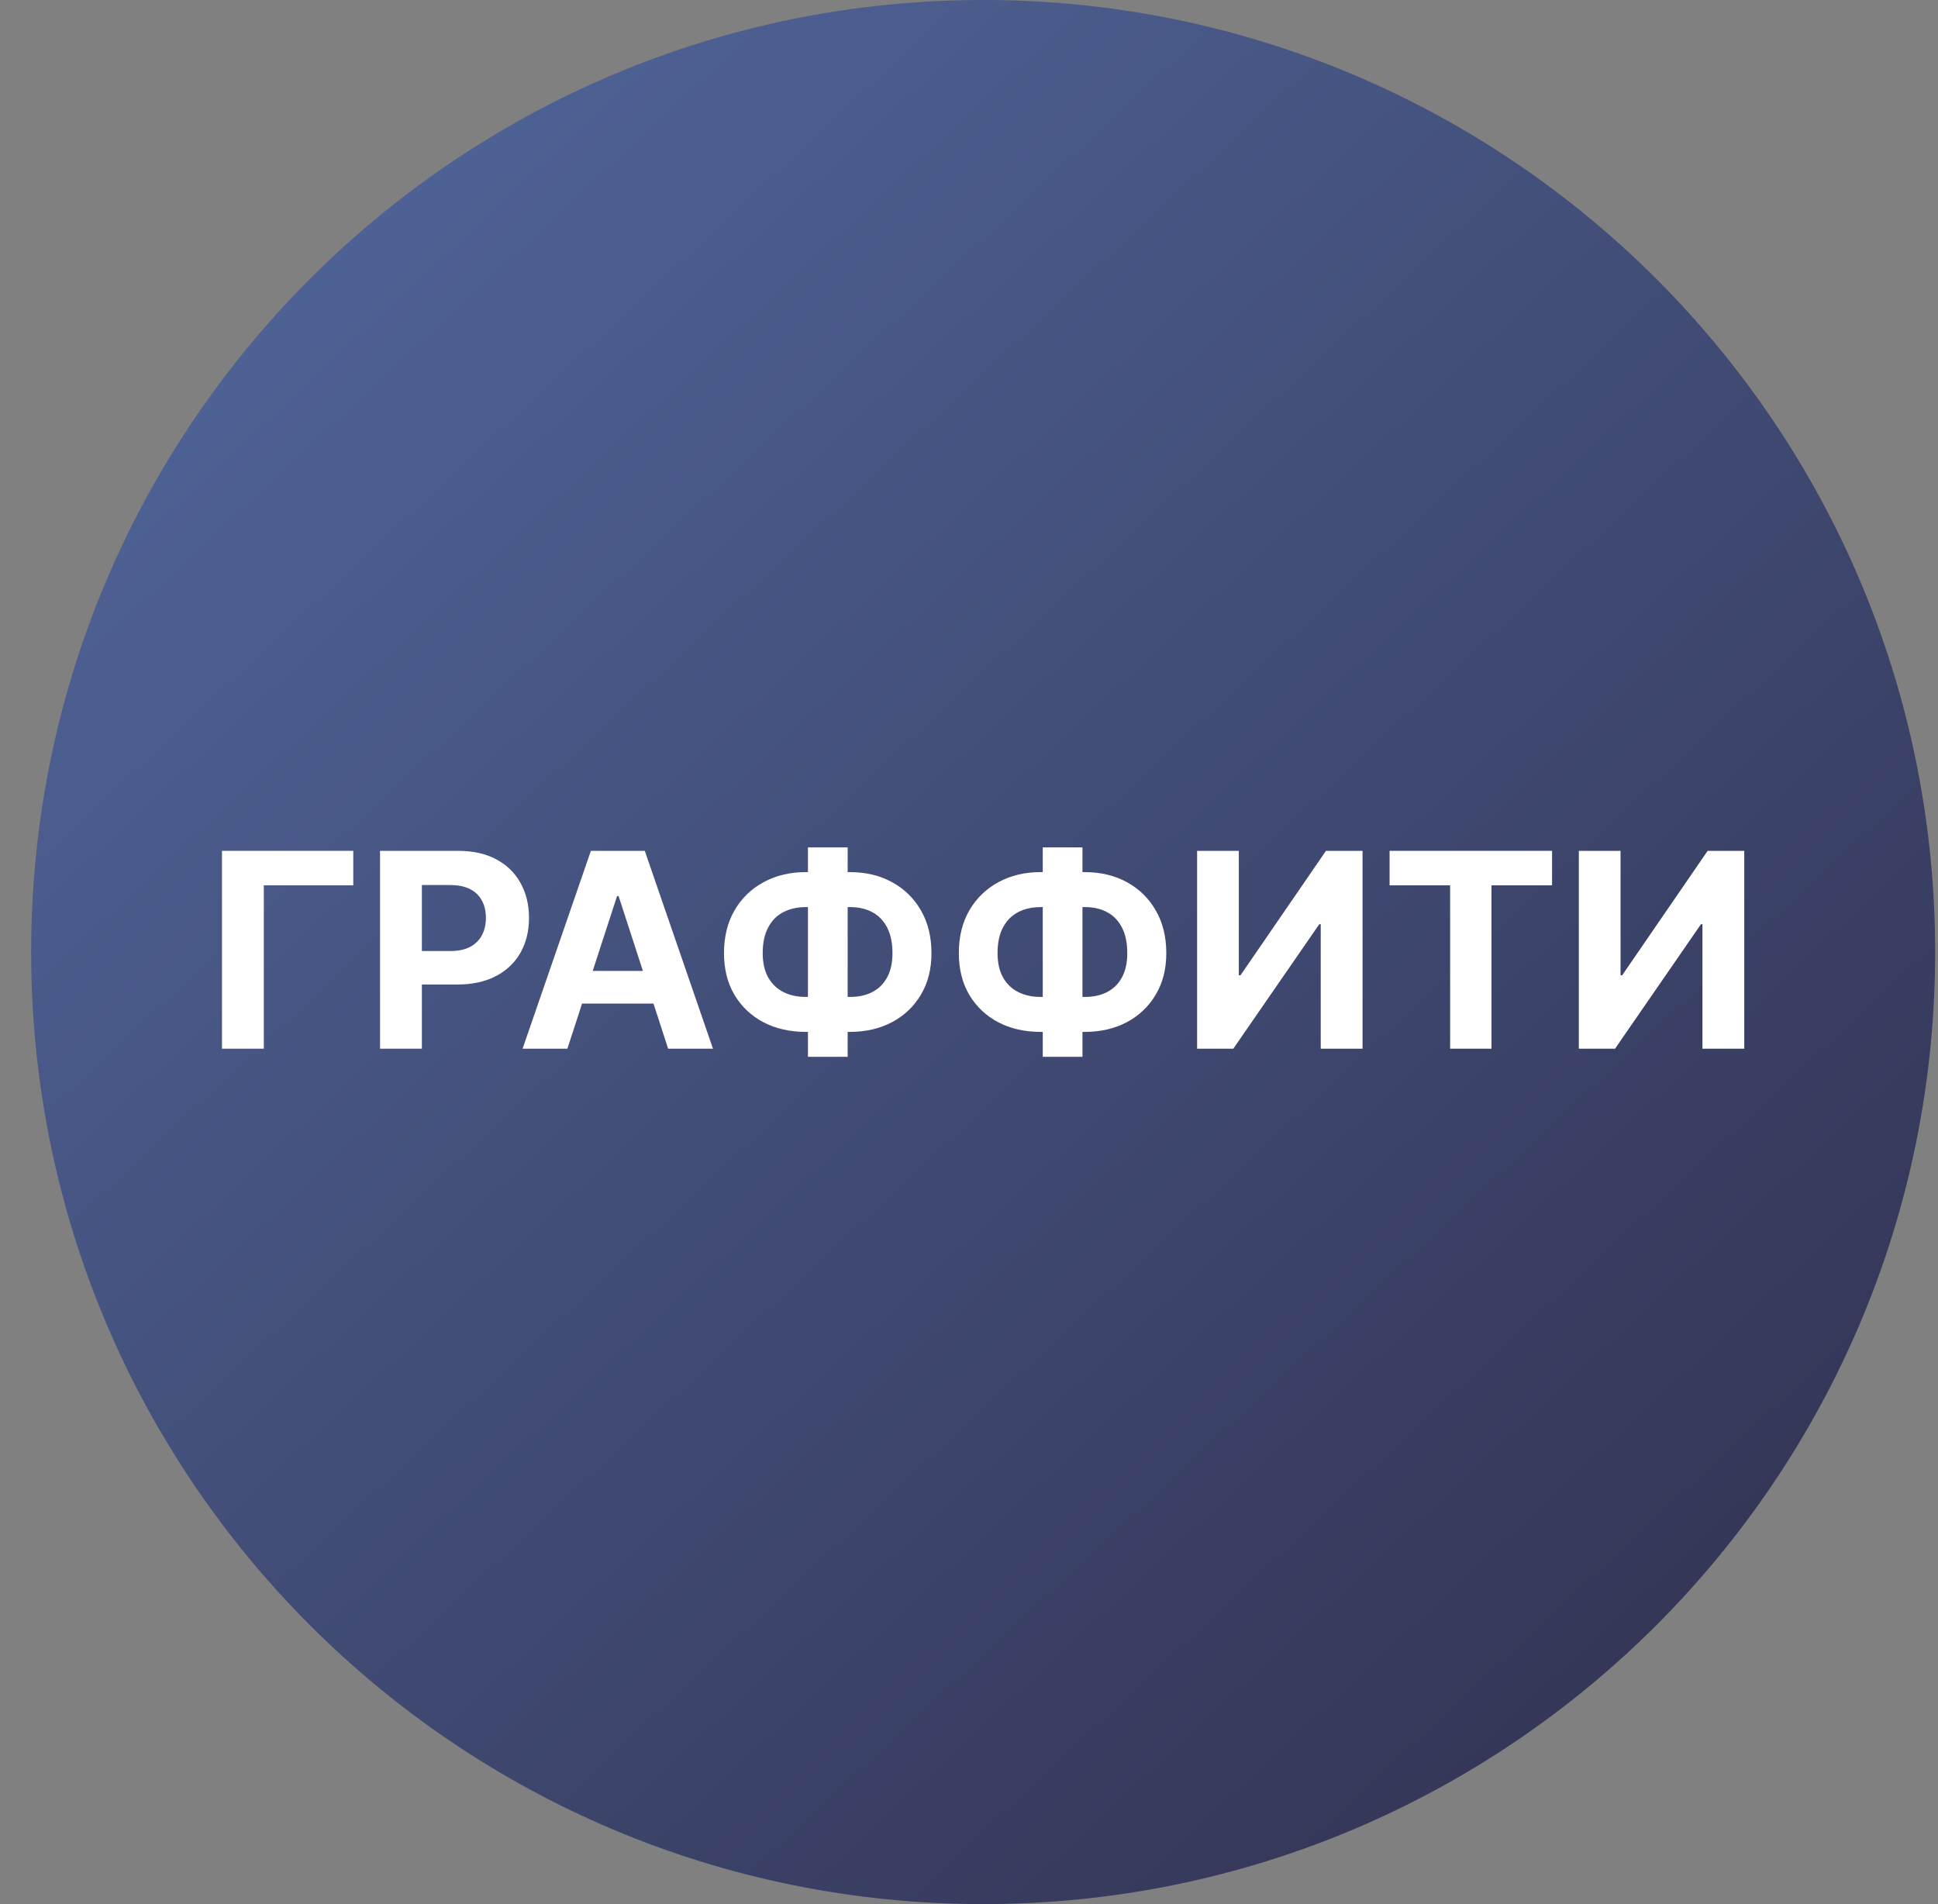 <svg width="57" height="56" viewBox="0 0 57 56" fill="none" xmlns="http://www.w3.org/2000/svg">
<rect x="0" y="0" width="57" height="56" fill="#808080" stroke="none"/>
<g clip-path="url(#clip0_4524_1897)">
<path d="M56.916 28C56.916 12.536 44.38 0 28.916 0C13.452 0 0.916 12.536 0.916 28C0.916 43.464 13.452 56 28.916 56C44.38 56 56.916 43.464 56.916 28Z" fill="url(#paint0_linear_4524_1897)"/>
<path d="M46.436 25.023H47.663V28.683H47.711L50.225 25.023H51.302V30.842H50.072V27.18H50.029L47.501 30.842H46.436V25.023Z" fill="white"/>
<path d="M40.87 26.038V25.023H45.649V26.038H43.867V30.842H42.651V26.038H40.87Z" fill="white"/>
<path d="M35.209 25.023H36.436V28.683H36.485L38.999 25.023H40.075V30.842H38.845V27.18H38.803L36.274 30.842H35.209V25.023Z" fill="white"/>
<path d="M30.604 25.649H31.905C32.371 25.649 32.784 25.748 33.144 25.945C33.505 26.142 33.789 26.419 33.993 26.777C34.2 27.133 34.303 27.552 34.303 28.033C34.303 28.499 34.2 28.905 33.993 29.251C33.789 29.598 33.505 29.868 33.144 30.061C32.784 30.252 32.371 30.348 31.905 30.348H30.604C30.136 30.348 29.721 30.253 29.36 30.064C28.998 29.873 28.714 29.604 28.507 29.257C28.303 28.91 28.201 28.501 28.201 28.03C28.201 27.549 28.304 27.13 28.51 26.774C28.718 26.416 29.003 26.14 29.365 25.945C29.727 25.748 30.14 25.649 30.604 25.649ZM30.604 26.678C30.354 26.678 30.133 26.728 29.942 26.828C29.753 26.927 29.605 27.076 29.499 27.277C29.393 27.478 29.34 27.729 29.34 28.03C29.34 28.318 29.394 28.557 29.502 28.749C29.611 28.94 29.761 29.083 29.951 29.178C30.14 29.272 30.358 29.32 30.604 29.32H31.914C32.162 29.32 32.379 29.271 32.564 29.175C32.752 29.078 32.897 28.934 32.999 28.743C33.103 28.552 33.155 28.315 33.155 28.033C33.155 27.732 33.103 27.481 32.999 27.28C32.897 27.079 32.752 26.928 32.564 26.828C32.379 26.728 32.162 26.678 31.914 26.678H30.604ZM31.837 24.922V31.081H30.669V24.922H31.837Z" fill="white"/>
<path d="M23.698 25.649H24.999C25.465 25.649 25.878 25.748 26.237 25.945C26.599 26.142 26.882 26.419 27.087 26.777C27.293 27.133 27.396 27.552 27.396 28.033C27.396 28.499 27.293 28.905 27.087 29.251C26.882 29.598 26.599 29.868 26.237 30.061C25.878 30.252 25.465 30.348 24.999 30.348H23.698C23.23 30.348 22.815 30.253 22.453 30.064C22.092 29.873 21.808 29.604 21.601 29.257C21.396 28.91 21.294 28.501 21.294 28.03C21.294 27.549 21.398 27.13 21.604 26.774C21.812 26.416 22.097 26.14 22.459 25.945C22.821 25.748 23.234 25.649 23.698 25.649ZM23.698 26.678C23.448 26.678 23.227 26.728 23.036 26.828C22.846 26.927 22.699 27.076 22.593 27.277C22.486 27.478 22.433 27.729 22.433 28.03C22.433 28.318 22.487 28.557 22.595 28.749C22.705 28.94 22.855 29.083 23.044 29.178C23.234 29.272 23.451 29.32 23.698 29.32H25.007C25.255 29.32 25.472 29.271 25.658 29.175C25.845 29.078 25.99 28.934 26.093 28.743C26.197 28.552 26.249 28.315 26.249 28.033C26.249 27.732 26.197 27.481 26.093 27.28C25.99 27.079 25.845 26.928 25.658 26.828C25.472 26.728 25.255 26.678 25.007 26.678H23.698ZM24.931 24.922V31.081H23.763V24.922H24.931Z" fill="white"/>
<path d="M16.688 30.842H15.37L17.379 25.023H18.964L20.97 30.842H19.651L18.194 26.353H18.149L16.688 30.842ZM16.606 28.555H19.72V29.515H16.606V28.555Z" fill="white"/>
<path d="M11.178 30.842V25.023H13.473C13.915 25.023 14.29 25.108 14.601 25.276C14.912 25.443 15.148 25.675 15.311 25.972C15.476 26.268 15.559 26.609 15.559 26.995C15.559 27.381 15.475 27.722 15.309 28.018C15.142 28.313 14.9 28.543 14.584 28.708C14.27 28.873 13.889 28.955 13.442 28.955H11.979V27.97H13.243C13.48 27.97 13.675 27.929 13.828 27.847C13.984 27.764 14.099 27.649 14.175 27.504C14.253 27.356 14.291 27.186 14.291 26.995C14.291 26.802 14.253 26.633 14.175 26.489C14.099 26.343 13.984 26.231 13.828 26.151C13.673 26.07 13.476 26.029 13.237 26.029H12.408V30.842H11.178Z" fill="white"/>
<path d="M10.39 25.023V26.038H7.759V30.842H6.529V25.023H10.39Z" fill="white"/>
</g>
<defs>
<linearGradient id="paint0_linear_4524_1897" x1="4.729" y1="-1.14675e-06" x2="56.916" y2="56" gradientUnits="userSpaceOnUse">
<stop stop-color="#52689E"/>
<stop offset="1" stop-color="#2F2E4B"/>
</linearGradient>
<clipPath id="clip0_4524_1897">
<rect width="56" height="56" fill="white" transform="translate(0.916)"/>
</clipPath>
</defs>
</svg>
